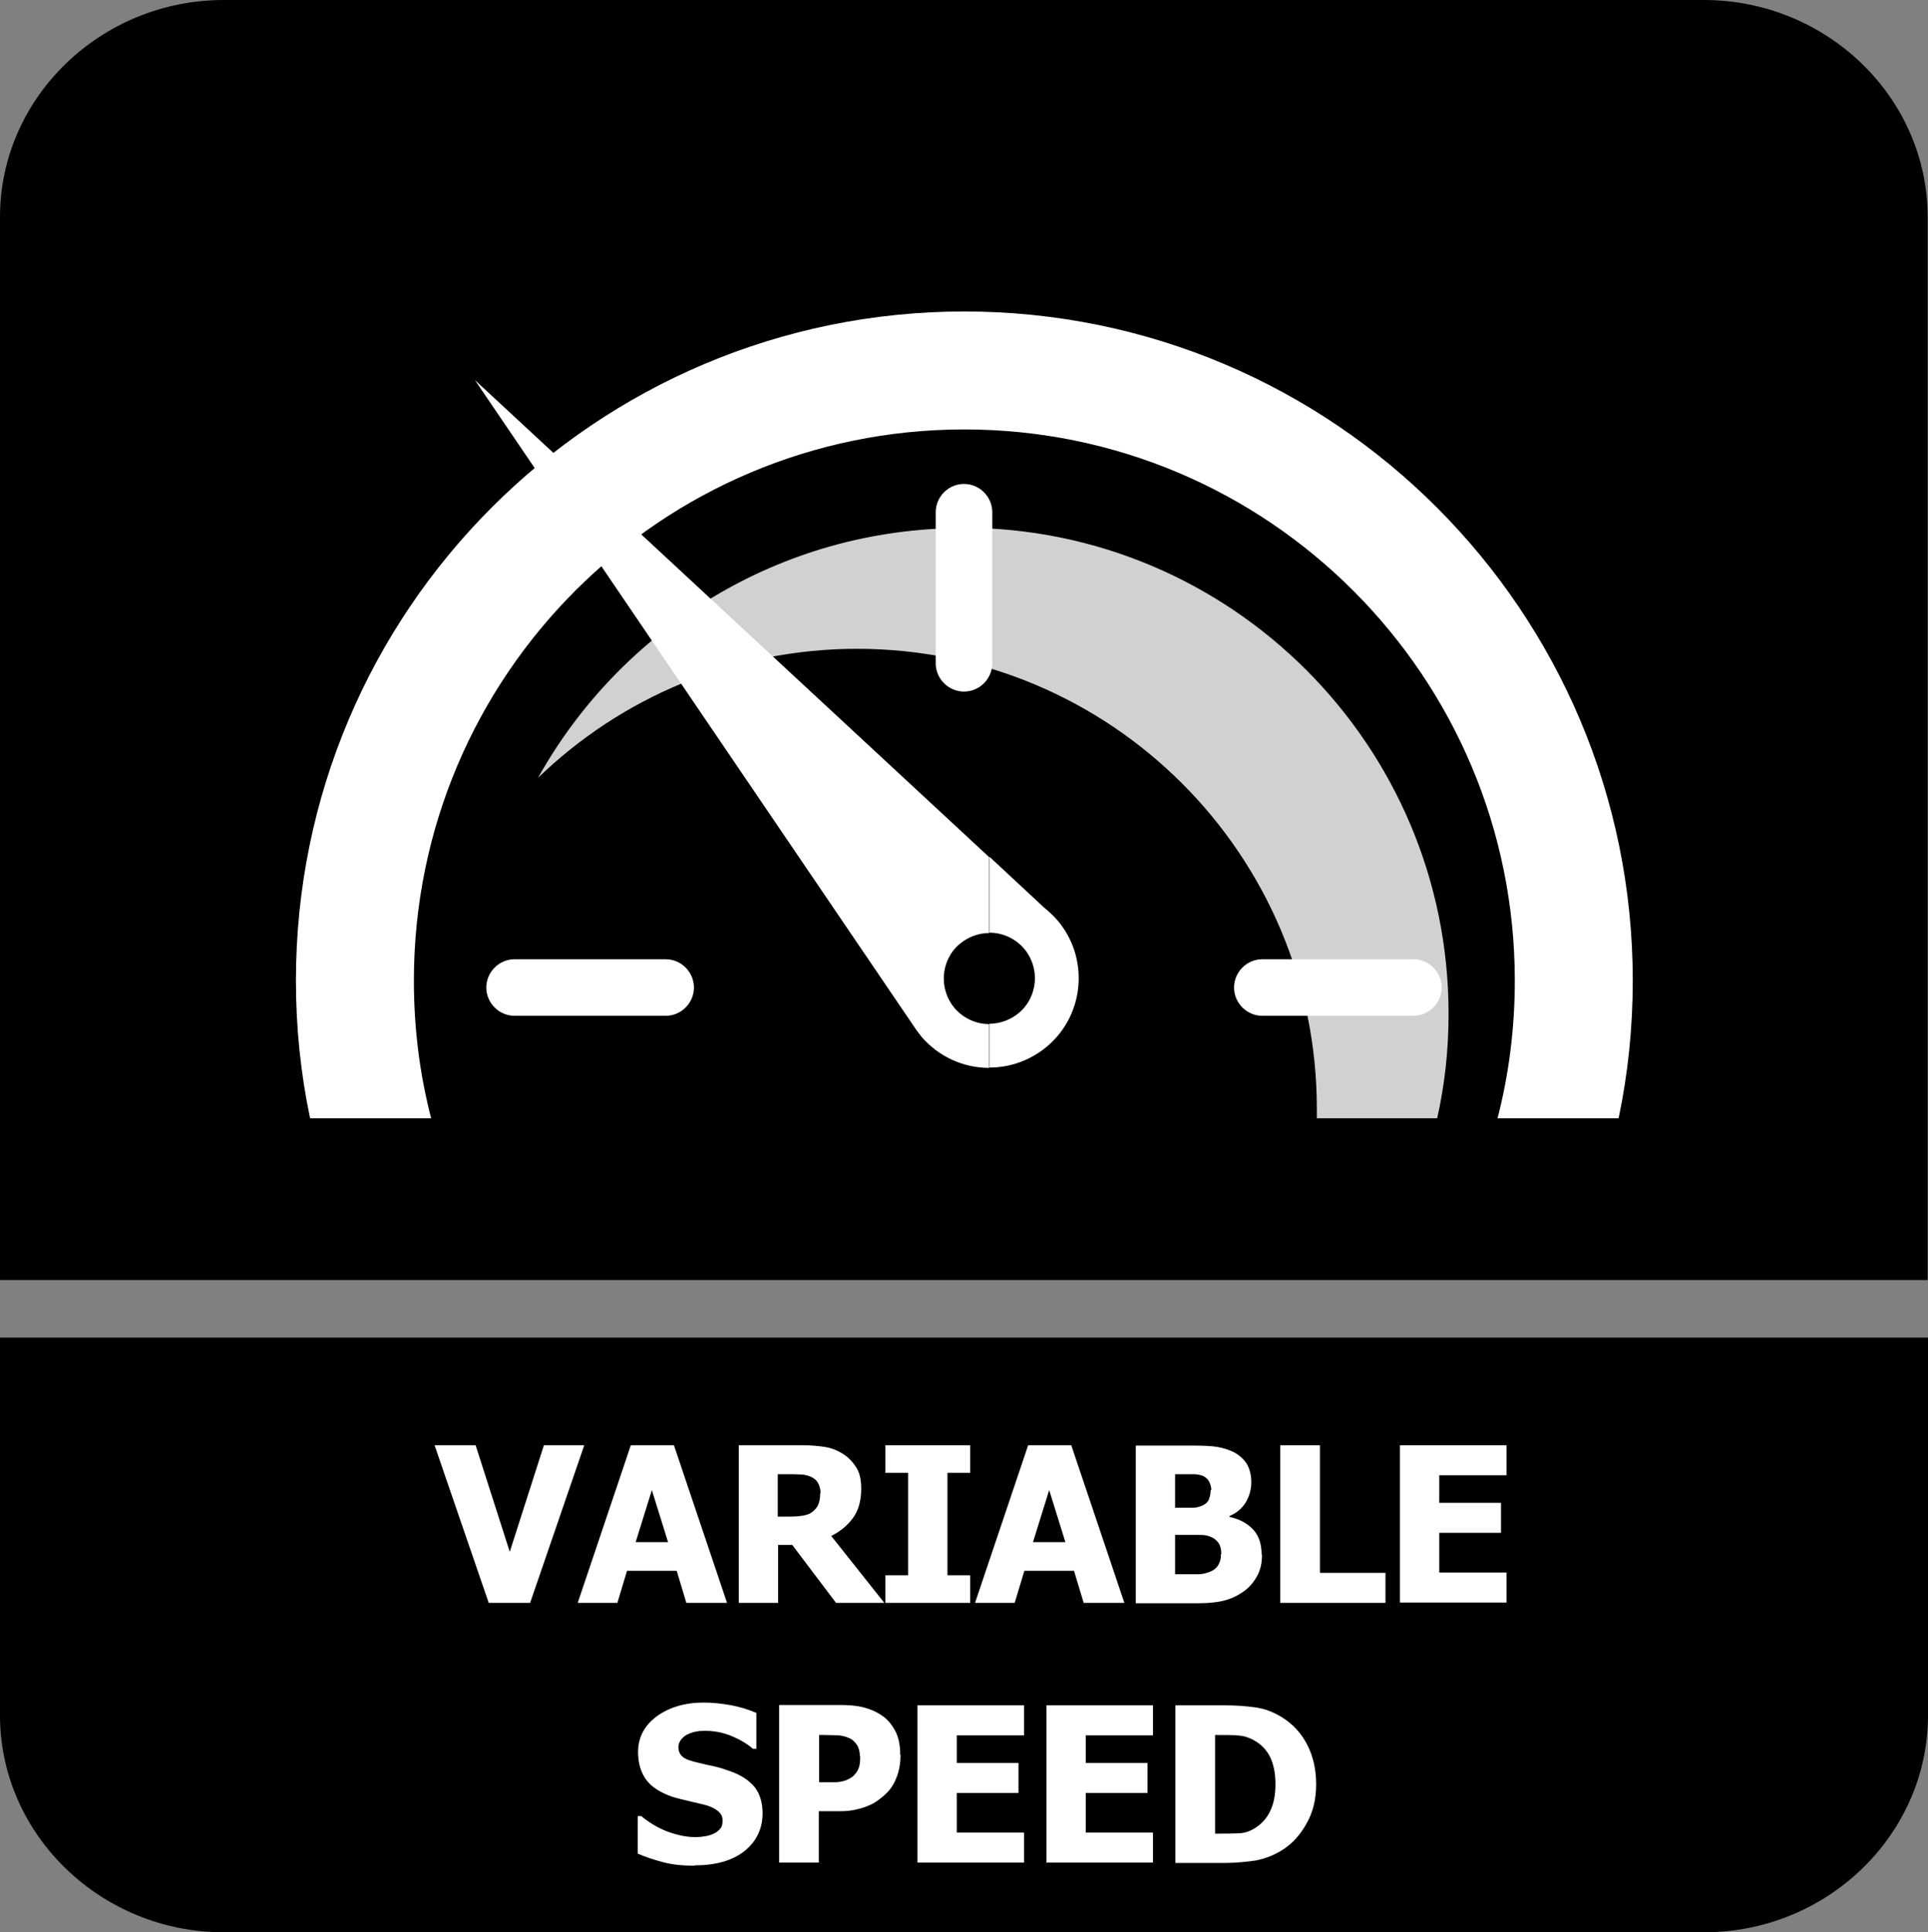 <?xml version="1.0" encoding="UTF-8"?>
<svg id="Layer_2" data-name="Layer 2" xmlns="http://www.w3.org/2000/svg" viewBox="0 0 55.9 56.02">
  <rect x="0" y="0" width="55.9" height="56.02" fill="#808080" stroke="none"/>
  <defs>
    <style>
      .cls-1, .cls-2 {
        fill: #fff;
      }

      .cls-2, .cls-3, .cls-4 {
        fill-rule: evenodd;
      }

      .cls-3 {
        fill: #cfd1d2;
      }
    </style>
  </defs>
  <g id="Layer_1-2" data-name="Layer 1">
    <g>
      <path class="cls-4" d="M55.9,41.56v8.17c0,3.46-2.92,6.29-6.49,6.29H6.49c-3.57,0-6.49-2.83-6.49-6.29v-10.95h55.9v2.78Z"/>
      <path class="cls-4" d="M6.49,0h42.91c3.57,0,6.49,2.83,6.49,6.29v30.82H0V6.29C0,2.83,2.92,0,6.49,0"/>
      <path class="cls-3" d="M27.92,15.3c7.78,0,14.08,6.31,14.08,14.09,0,1.04-.11,2.05-.33,3.03h-3.49c0-.09,0-.19,0-.28,0-7.36-5.97-13.33-13.33-13.33-3.59,0-6.85,1.42-9.25,3.74,2.41-4.32,7.02-7.24,12.31-7.24"/>
      <path class="cls-2" d="M27.95,9.03c10.71,0,19.39,8.69,19.39,19.4,0,1.37-.14,2.7-.41,3.99h-3.51c.33-1.28.5-2.61.5-3.99,0-8.82-7.15-15.98-15.96-15.98s-15.96,7.15-15.96,15.98c0,1.38.17,2.72.5,3.99h-3.51c-.27-1.29-.41-2.62-.41-3.99,0-10.72,8.68-19.4,19.39-19.4"/>
      <path class="cls-2" d="M13.77,11.02l14.91,13.83v2.2c-.3,0-.61.11-.86.32-.55.47-.61,1.31-.14,1.86.26.3.63.46,1,.46v1.27c-.73,0-1.45-.31-1.96-.9-.09-.11-.17-.22-.24-.33L13.77,11.02ZM28.69,29.68c.3,0,.61-.11.86-.32.55-.47.61-1.31.14-1.86-.26-.3-.63-.46-1-.46v-2.2s1.58,1.47,1.58,1.47c.14.11.26.23.38.36.93,1.08.81,2.72-.27,3.65-.49.42-1.09.63-1.69.63v-1.27Z"/>
      <path class="cls-2" d="M27.95,14.03h0c.45,0,.82.37.82.82v4.38c0,.45-.37.82-.82.82s-.82-.37-.82-.82v-4.38c0-.45.37-.82.82-.82"/>
      <path class="cls-2" d="M14.1,28.63h0c0-.45.37-.82.82-.82h4.38c.45,0,.82.37.82.82s-.37.82-.82.82h-4.38c-.45,0-.82-.37-.82-.82"/>
      <path class="cls-2" d="M35.78,28.63h0c0-.45.37-.82.82-.82h4.38c.45,0,.82.37.82.82s-.37.82-.82.82h-4.38c-.45,0-.82-.37-.82-.82"/>
      <g>
        <path class="cls-1" d="M16.94,41.9l-1.57,4.57h-1.2l-1.57-4.57h1.19l.99,3.09.99-3.09h1.16Z"/>
        <path class="cls-1" d="M16.75,46.47l1.54-4.57h1.25l1.54,4.57h-1.18l-.28-.93h-1.44l-.28.93h-1.15ZM19.37,44.71l-.47-1.51-.47,1.51h.93Z"/>
        <path class="cls-1" d="M25.64,46.47h-1.4l-1.27-1.68h-.41v1.68h-1.14v-4.57h1.84c.25,0,.47.02.66.05.19.03.36.1.52.2.16.1.29.24.39.4.1.16.14.36.14.61,0,.35-.08.63-.24.85s-.37.39-.63.52l1.54,1.94ZM23.79,43.3c0-.11-.02-.21-.07-.3-.04-.08-.12-.15-.22-.19-.07-.03-.15-.05-.24-.06-.09,0-.2-.01-.33-.01h-.38v1.23h.33c.16,0,.29-.01.41-.03s.21-.06.28-.12c.07-.06.13-.13.16-.21s.05-.18.05-.31Z"/>
        <path class="cls-1" d="M28.13,46.47h-2.46v-.8h.66v-2.97h-.66v-.8h2.46v.8h-.66v2.97h.66v.8Z"/>
        <path class="cls-1" d="M28.27,46.47l1.54-4.57h1.25l1.54,4.57h-1.18l-.28-.93h-1.44l-.28.93h-1.15ZM30.89,44.71l-.47-1.51-.47,1.51h.93Z"/>
        <path class="cls-1" d="M36.59,45.07c0,.23-.04.43-.13.6s-.2.31-.35.43c-.17.13-.36.23-.57.29-.21.06-.47.09-.78.09h-1.83v-4.57h1.61c.34,0,.59.01.76.04.17.03.33.08.49.16.16.09.29.21.37.35.08.15.12.32.12.51,0,.22-.06.42-.17.6-.11.17-.26.3-.46.38v.03c.28.06.51.18.68.36.17.18.25.43.25.74ZM35.12,43.19c0-.07-.02-.15-.06-.23-.04-.08-.1-.13-.18-.17-.08-.03-.17-.05-.27-.05s-.26,0-.46,0h-.08v.97h.14c.2,0,.33,0,.41,0,.08,0,.16-.03.24-.06.09-.04.16-.1.19-.18.03-.08.05-.16.05-.26ZM35.41,45.05c0-.14-.03-.25-.09-.33-.06-.08-.14-.14-.26-.18-.07-.03-.17-.04-.29-.04-.12,0-.28,0-.49,0h-.21v1.14h.06c.3,0,.51,0,.62,0,.11,0,.23-.03.35-.08.1-.04.18-.11.23-.2.05-.09.07-.18.07-.3Z"/>
        <path class="cls-1" d="M40.17,46.47h-3.05v-4.57h1.15v3.7h1.9v.87Z"/>
        <path class="cls-1" d="M40.59,46.47v-4.57h3.09v.87h-1.95v.8h1.79v.87h-1.79v1.15h1.95v.87h-3.09Z"/>
        <path class="cls-1" d="M20.15,54.09c-.35,0-.66-.03-.92-.1-.26-.07-.51-.15-.74-.25v-1.09h.1c.23.19.48.34.76.45.28.1.54.16.8.16.07,0,.15,0,.26-.02.11-.01.19-.04.26-.07.08-.03.15-.08.2-.14.06-.06.08-.14.08-.25,0-.12-.05-.21-.14-.28s-.2-.12-.32-.16c-.16-.04-.32-.08-.5-.12-.18-.04-.34-.08-.5-.13-.35-.12-.61-.29-.76-.5-.15-.21-.23-.48-.23-.79,0-.43.18-.77.54-1.04.36-.26.81-.4,1.36-.4.27,0,.54.03.81.08s.51.13.72.22v1.04h-.1c-.17-.15-.38-.27-.62-.37s-.5-.15-.75-.15c-.1,0-.19,0-.27.02-.08.01-.16.04-.25.08-.07.03-.13.08-.19.15-.05.06-.08.14-.08.22,0,.12.04.21.12.28.08.07.24.13.48.18.15.04.3.07.44.1.14.03.29.08.46.14.32.11.55.27.71.46.15.19.23.45.23.76,0,.45-.18.82-.53,1.1-.36.28-.84.41-1.45.41Z"/>
        <path class="cls-1" d="M26.11,50.88c0,.21-.03.41-.1.61-.07.19-.16.35-.29.48-.08.08-.16.15-.26.22-.09.07-.2.13-.31.17-.11.05-.23.08-.37.11-.13.03-.28.04-.44.04h-.6v1.49h-1.15v-4.57h1.77c.26,0,.49.02.68.07.19.05.36.12.52.23.17.11.3.27.4.46s.14.42.14.68ZM24.93,50.91c0-.13-.03-.24-.09-.33-.06-.09-.14-.16-.22-.19-.11-.05-.21-.07-.31-.08-.1,0-.23-.01-.4-.01h-.16v1.37h.08c.11,0,.21,0,.31,0,.1,0,.18,0,.25-.02.06-.01.13-.03.19-.06s.12-.06.16-.1c.08-.08.13-.15.16-.24.03-.08.04-.19.04-.33Z"/>
        <path class="cls-1" d="M26.6,54.01v-4.57h3.09v.87h-1.95v.8h1.79v.87h-1.79v1.15h1.95v.87h-3.09Z"/>
        <path class="cls-1" d="M30.34,54.01v-4.57h3.09v.87h-1.95v.8h1.79v.87h-1.79v1.15h1.95v.87h-3.09Z"/>
        <path class="cls-1" d="M38.16,51.73c0,.43-.09.81-.28,1.14-.19.34-.42.59-.71.77-.24.15-.5.25-.77.3-.28.04-.58.07-.89.07h-1.43v-4.57h1.42c.32,0,.62.02.9.06s.54.14.79.3c.3.19.54.45.71.78.17.33.26.71.26,1.15ZM36.98,51.72c0-.3-.05-.56-.15-.77s-.26-.38-.48-.5c-.16-.09-.32-.13-.49-.14s-.37-.01-.61-.01h-.02v2.86h.02c.26,0,.48,0,.65-.01.18,0,.35-.06.5-.16.19-.12.33-.28.43-.49.1-.21.15-.46.15-.76Z"/>
      </g>
    </g>
  </g>
</svg>